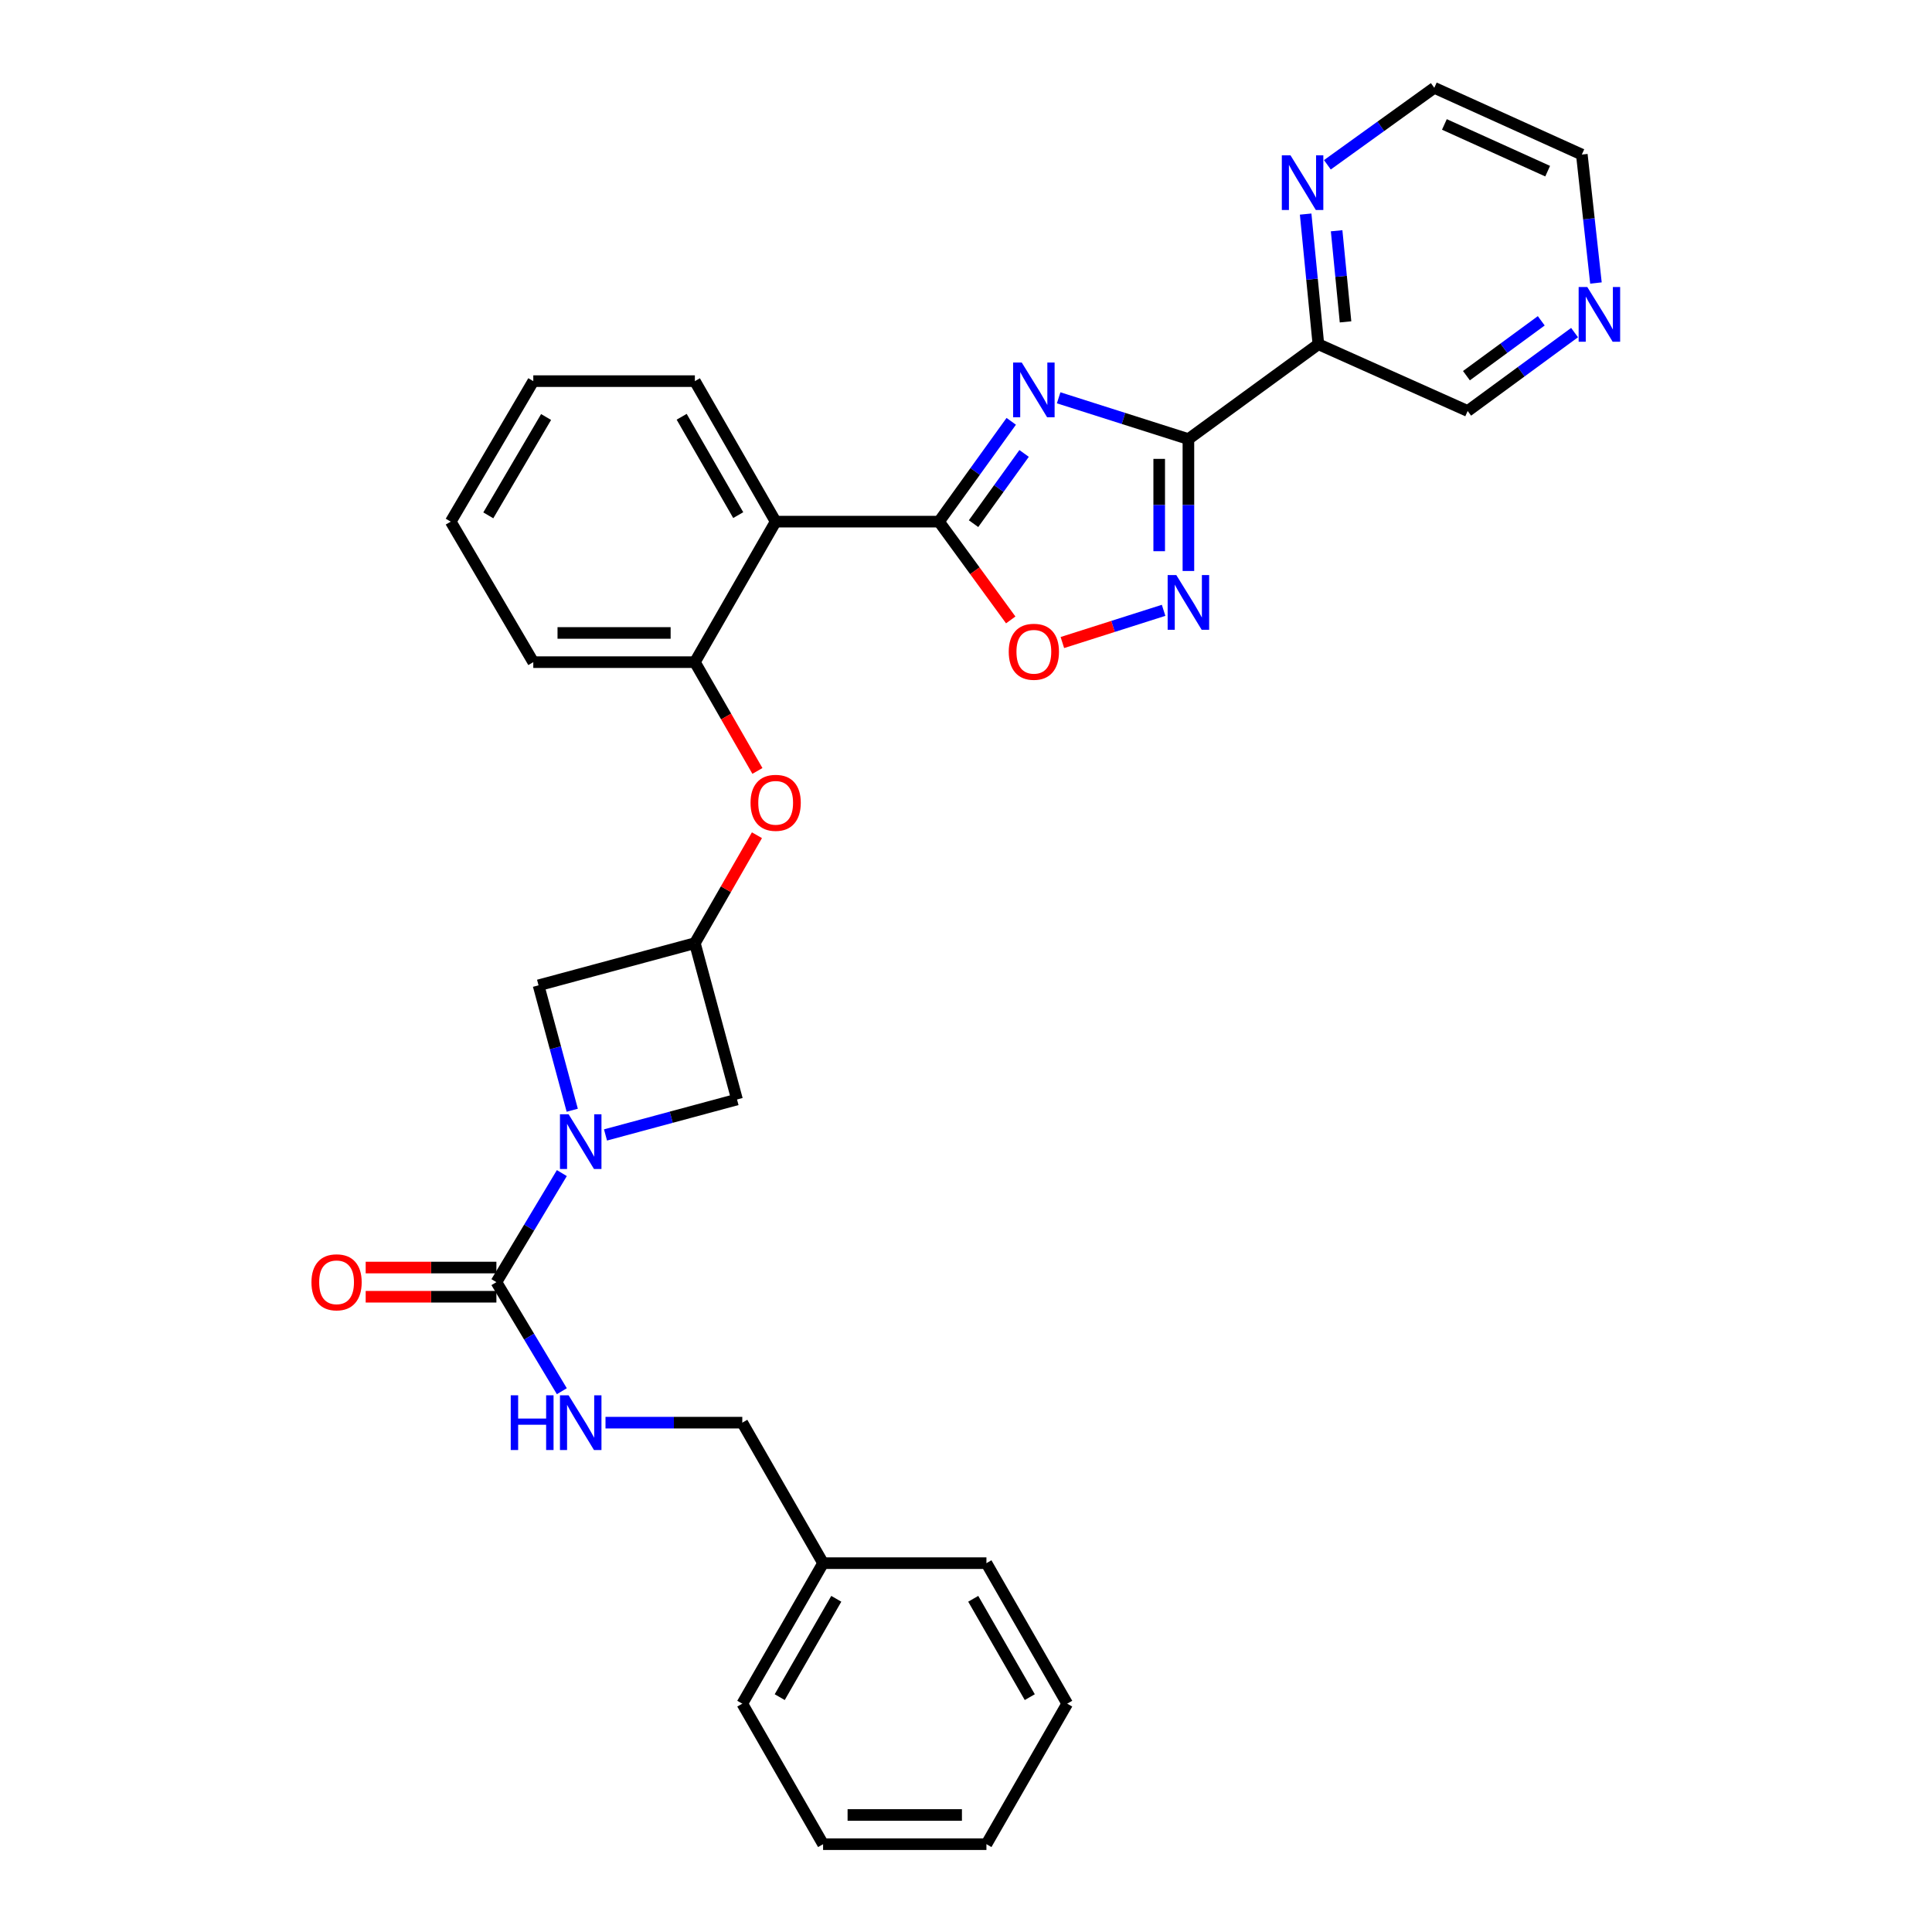 <?xml version='1.0' encoding='iso-8859-1'?>
<svg version='1.1' baseProfile='full'
              xmlns='http://www.w3.org/2000/svg'
                      xmlns:rdkit='http://www.rdkit.org/xml'
                      xmlns:xlink='http://www.w3.org/1999/xlink'
                  xml:space='preserve'
width='1000px' height='1000px' viewBox='0 0 1000 1000'>
<!-- END OF HEADER -->
<rect style='opacity:1.0;fill:#FFFFFF;stroke:none' width='1000' height='1000' x='0' y='0'> </rect>
<path class='bond-0' d='M 547.96,205.903 L 581.539,216.587' style='fill:none;fill-rule:evenodd;stroke:#0000FF;stroke-width:6px;stroke-linecap:butt;stroke-linejoin:miter;stroke-opacity:1' />
<path class='bond-0' d='M 581.539,216.587 L 615.117,227.271' style='fill:none;fill-rule:evenodd;stroke:#000000;stroke-width:6px;stroke-linecap:butt;stroke-linejoin:miter;stroke-opacity:1' />
<path class='bond-1' d='M 523.413,218.078 L 504.721,244.038' style='fill:none;fill-rule:evenodd;stroke:#0000FF;stroke-width:6px;stroke-linecap:butt;stroke-linejoin:miter;stroke-opacity:1' />
<path class='bond-1' d='M 504.721,244.038 L 486.029,269.998' style='fill:none;fill-rule:evenodd;stroke:#000000;stroke-width:6px;stroke-linecap:butt;stroke-linejoin:miter;stroke-opacity:1' />
<path class='bond-1' d='M 530.072,234.699 L 516.988,252.871' style='fill:none;fill-rule:evenodd;stroke:#0000FF;stroke-width:6px;stroke-linecap:butt;stroke-linejoin:miter;stroke-opacity:1' />
<path class='bond-1' d='M 516.988,252.871 L 503.903,271.043' style='fill:none;fill-rule:evenodd;stroke:#000000;stroke-width:6px;stroke-linecap:butt;stroke-linejoin:miter;stroke-opacity:1' />
<path class='bond-2' d='M 615.117,227.271 L 615.117,261.408' style='fill:none;fill-rule:evenodd;stroke:#000000;stroke-width:6px;stroke-linecap:butt;stroke-linejoin:miter;stroke-opacity:1' />
<path class='bond-2' d='M 615.117,261.408 L 615.117,295.544' style='fill:none;fill-rule:evenodd;stroke:#0000FF;stroke-width:6px;stroke-linecap:butt;stroke-linejoin:miter;stroke-opacity:1' />
<path class='bond-2' d='M 600.001,237.512 L 600.001,261.408' style='fill:none;fill-rule:evenodd;stroke:#000000;stroke-width:6px;stroke-linecap:butt;stroke-linejoin:miter;stroke-opacity:1' />
<path class='bond-2' d='M 600.001,261.408 L 600.001,285.303' style='fill:none;fill-rule:evenodd;stroke:#0000FF;stroke-width:6px;stroke-linecap:butt;stroke-linejoin:miter;stroke-opacity:1' />
<path class='bond-3' d='M 615.117,227.271 L 682.39,178.179' style='fill:none;fill-rule:evenodd;stroke:#000000;stroke-width:6px;stroke-linecap:butt;stroke-linejoin:miter;stroke-opacity:1' />
<path class='bond-4' d='M 486.029,269.998 L 401.482,269.998' style='fill:none;fill-rule:evenodd;stroke:#000000;stroke-width:6px;stroke-linecap:butt;stroke-linejoin:miter;stroke-opacity:1' />
<path class='bond-5' d='M 486.029,269.998 L 504.591,295.434' style='fill:none;fill-rule:evenodd;stroke:#000000;stroke-width:6px;stroke-linecap:butt;stroke-linejoin:miter;stroke-opacity:1' />
<path class='bond-5' d='M 504.591,295.434 L 523.152,320.869' style='fill:none;fill-rule:evenodd;stroke:#FF0000;stroke-width:6px;stroke-linecap:butt;stroke-linejoin:miter;stroke-opacity:1' />
<path class='bond-6' d='M 313.411,587.45 L 347.445,578.269' style='fill:none;fill-rule:evenodd;stroke:#0000FF;stroke-width:6px;stroke-linecap:butt;stroke-linejoin:miter;stroke-opacity:1' />
<path class='bond-6' d='M 347.445,578.269 L 381.479,569.087' style='fill:none;fill-rule:evenodd;stroke:#000000;stroke-width:6px;stroke-linecap:butt;stroke-linejoin:miter;stroke-opacity:1' />
<path class='bond-7' d='M 290.806,607.193 L 273.87,635.414' style='fill:none;fill-rule:evenodd;stroke:#0000FF;stroke-width:6px;stroke-linecap:butt;stroke-linejoin:miter;stroke-opacity:1' />
<path class='bond-7' d='M 273.87,635.414 L 256.934,663.636' style='fill:none;fill-rule:evenodd;stroke:#000000;stroke-width:6px;stroke-linecap:butt;stroke-linejoin:miter;stroke-opacity:1' />
<path class='bond-8' d='M 296.192,574.657 L 287.471,542.329' style='fill:none;fill-rule:evenodd;stroke:#0000FF;stroke-width:6px;stroke-linecap:butt;stroke-linejoin:miter;stroke-opacity:1' />
<path class='bond-8' d='M 287.471,542.329 L 278.751,510.002' style='fill:none;fill-rule:evenodd;stroke:#000000;stroke-width:6px;stroke-linecap:butt;stroke-linejoin:miter;stroke-opacity:1' />
<path class='bond-9' d='M 602.278,315.903 L 576.081,324.239' style='fill:none;fill-rule:evenodd;stroke:#0000FF;stroke-width:6px;stroke-linecap:butt;stroke-linejoin:miter;stroke-opacity:1' />
<path class='bond-9' d='M 576.081,324.239 L 549.883,332.574' style='fill:none;fill-rule:evenodd;stroke:#FF0000;stroke-width:6px;stroke-linecap:butt;stroke-linejoin:miter;stroke-opacity:1' />
<path class='bond-10' d='M 256.934,663.636 L 273.871,691.861' style='fill:none;fill-rule:evenodd;stroke:#000000;stroke-width:6px;stroke-linecap:butt;stroke-linejoin:miter;stroke-opacity:1' />
<path class='bond-10' d='M 273.871,691.861 L 290.807,720.087' style='fill:none;fill-rule:evenodd;stroke:#0000FF;stroke-width:6px;stroke-linecap:butt;stroke-linejoin:miter;stroke-opacity:1' />
<path class='bond-11' d='M 256.934,656.078 L 223.106,656.078' style='fill:none;fill-rule:evenodd;stroke:#000000;stroke-width:6px;stroke-linecap:butt;stroke-linejoin:miter;stroke-opacity:1' />
<path class='bond-11' d='M 223.106,656.078 L 189.277,656.078' style='fill:none;fill-rule:evenodd;stroke:#FF0000;stroke-width:6px;stroke-linecap:butt;stroke-linejoin:miter;stroke-opacity:1' />
<path class='bond-11' d='M 256.934,671.194 L 223.106,671.194' style='fill:none;fill-rule:evenodd;stroke:#000000;stroke-width:6px;stroke-linecap:butt;stroke-linejoin:miter;stroke-opacity:1' />
<path class='bond-11' d='M 223.106,671.194 L 189.277,671.194' style='fill:none;fill-rule:evenodd;stroke:#FF0000;stroke-width:6px;stroke-linecap:butt;stroke-linejoin:miter;stroke-opacity:1' />
<path class='bond-12' d='M 401.482,269.998 L 359.662,342.73' style='fill:none;fill-rule:evenodd;stroke:#000000;stroke-width:6px;stroke-linecap:butt;stroke-linejoin:miter;stroke-opacity:1' />
<path class='bond-13' d='M 401.482,269.998 L 359.662,197.275' style='fill:none;fill-rule:evenodd;stroke:#000000;stroke-width:6px;stroke-linecap:butt;stroke-linejoin:miter;stroke-opacity:1' />
<path class='bond-13' d='M 382.106,266.625 L 352.831,215.719' style='fill:none;fill-rule:evenodd;stroke:#000000;stroke-width:6px;stroke-linecap:butt;stroke-linejoin:miter;stroke-opacity:1' />
<path class='bond-14' d='M 682.39,178.179 L 679.096,144.493' style='fill:none;fill-rule:evenodd;stroke:#000000;stroke-width:6px;stroke-linecap:butt;stroke-linejoin:miter;stroke-opacity:1' />
<path class='bond-14' d='M 679.096,144.493 L 675.801,110.808' style='fill:none;fill-rule:evenodd;stroke:#0000FF;stroke-width:6px;stroke-linecap:butt;stroke-linejoin:miter;stroke-opacity:1' />
<path class='bond-14' d='M 696.446,166.602 L 694.14,143.022' style='fill:none;fill-rule:evenodd;stroke:#000000;stroke-width:6px;stroke-linecap:butt;stroke-linejoin:miter;stroke-opacity:1' />
<path class='bond-14' d='M 694.14,143.022 L 691.834,119.442' style='fill:none;fill-rule:evenodd;stroke:#0000FF;stroke-width:6px;stroke-linecap:butt;stroke-linejoin:miter;stroke-opacity:1' />
<path class='bond-15' d='M 682.39,178.179 L 759.665,212.726' style='fill:none;fill-rule:evenodd;stroke:#000000;stroke-width:6px;stroke-linecap:butt;stroke-linejoin:miter;stroke-opacity:1' />
<path class='bond-16' d='M 359.662,342.73 L 375.852,370.883' style='fill:none;fill-rule:evenodd;stroke:#000000;stroke-width:6px;stroke-linecap:butt;stroke-linejoin:miter;stroke-opacity:1' />
<path class='bond-16' d='M 375.852,370.883 L 392.041,399.036' style='fill:none;fill-rule:evenodd;stroke:#FF0000;stroke-width:6px;stroke-linecap:butt;stroke-linejoin:miter;stroke-opacity:1' />
<path class='bond-17' d='M 359.662,342.73 L 276.03,342.73' style='fill:none;fill-rule:evenodd;stroke:#000000;stroke-width:6px;stroke-linecap:butt;stroke-linejoin:miter;stroke-opacity:1' />
<path class='bond-17' d='M 347.117,327.614 L 288.575,327.614' style='fill:none;fill-rule:evenodd;stroke:#000000;stroke-width:6px;stroke-linecap:butt;stroke-linejoin:miter;stroke-opacity:1' />
<path class='bond-18' d='M 359.662,488.185 L 375.726,460.247' style='fill:none;fill-rule:evenodd;stroke:#000000;stroke-width:6px;stroke-linecap:butt;stroke-linejoin:miter;stroke-opacity:1' />
<path class='bond-18' d='M 375.726,460.247 L 391.789,432.31' style='fill:none;fill-rule:evenodd;stroke:#FF0000;stroke-width:6px;stroke-linecap:butt;stroke-linejoin:miter;stroke-opacity:1' />
<path class='bond-19' d='M 359.662,488.185 L 278.751,510.002' style='fill:none;fill-rule:evenodd;stroke:#000000;stroke-width:6px;stroke-linecap:butt;stroke-linejoin:miter;stroke-opacity:1' />
<path class='bond-20' d='M 359.662,488.185 L 381.479,569.087' style='fill:none;fill-rule:evenodd;stroke:#000000;stroke-width:6px;stroke-linecap:butt;stroke-linejoin:miter;stroke-opacity:1' />
<path class='bond-21' d='M 313.407,736.367 L 348.808,736.367' style='fill:none;fill-rule:evenodd;stroke:#0000FF;stroke-width:6px;stroke-linecap:butt;stroke-linejoin:miter;stroke-opacity:1' />
<path class='bond-21' d='M 348.808,736.367 L 384.208,736.367' style='fill:none;fill-rule:evenodd;stroke:#000000;stroke-width:6px;stroke-linecap:butt;stroke-linejoin:miter;stroke-opacity:1' />
<path class='bond-22' d='M 687.051,85.301 L 714.721,65.378' style='fill:none;fill-rule:evenodd;stroke:#0000FF;stroke-width:6px;stroke-linecap:butt;stroke-linejoin:miter;stroke-opacity:1' />
<path class='bond-22' d='M 714.721,65.378 L 742.391,45.455' style='fill:none;fill-rule:evenodd;stroke:#000000;stroke-width:6px;stroke-linecap:butt;stroke-linejoin:miter;stroke-opacity:1' />
<path class='bond-23' d='M 814.991,172.153 L 787.328,192.44' style='fill:none;fill-rule:evenodd;stroke:#0000FF;stroke-width:6px;stroke-linecap:butt;stroke-linejoin:miter;stroke-opacity:1' />
<path class='bond-23' d='M 787.328,192.44 L 759.665,212.726' style='fill:none;fill-rule:evenodd;stroke:#000000;stroke-width:6px;stroke-linecap:butt;stroke-linejoin:miter;stroke-opacity:1' />
<path class='bond-23' d='M 797.754,166.05 L 778.389,180.251' style='fill:none;fill-rule:evenodd;stroke:#0000FF;stroke-width:6px;stroke-linecap:butt;stroke-linejoin:miter;stroke-opacity:1' />
<path class='bond-23' d='M 778.389,180.251 L 759.025,194.451' style='fill:none;fill-rule:evenodd;stroke:#000000;stroke-width:6px;stroke-linecap:butt;stroke-linejoin:miter;stroke-opacity:1' />
<path class='bond-24' d='M 826.06,146.486 L 822.405,113.244' style='fill:none;fill-rule:evenodd;stroke:#0000FF;stroke-width:6px;stroke-linecap:butt;stroke-linejoin:miter;stroke-opacity:1' />
<path class='bond-24' d='M 822.405,113.244 L 818.751,80.002' style='fill:none;fill-rule:evenodd;stroke:#000000;stroke-width:6px;stroke-linecap:butt;stroke-linejoin:miter;stroke-opacity:1' />
<path class='bond-25' d='M 384.208,736.367 L 426.028,809.091' style='fill:none;fill-rule:evenodd;stroke:#000000;stroke-width:6px;stroke-linecap:butt;stroke-linejoin:miter;stroke-opacity:1' />
<path class='bond-26' d='M 359.662,197.275 L 276.03,197.275' style='fill:none;fill-rule:evenodd;stroke:#000000;stroke-width:6px;stroke-linecap:butt;stroke-linejoin:miter;stroke-opacity:1' />
<path class='bond-27' d='M 426.028,809.091 L 384.208,881.814' style='fill:none;fill-rule:evenodd;stroke:#000000;stroke-width:6px;stroke-linecap:butt;stroke-linejoin:miter;stroke-opacity:1' />
<path class='bond-27' d='M 432.859,827.534 L 403.585,878.441' style='fill:none;fill-rule:evenodd;stroke:#000000;stroke-width:6px;stroke-linecap:butt;stroke-linejoin:miter;stroke-opacity:1' />
<path class='bond-28' d='M 426.028,809.091 L 510.575,809.091' style='fill:none;fill-rule:evenodd;stroke:#000000;stroke-width:6px;stroke-linecap:butt;stroke-linejoin:miter;stroke-opacity:1' />
<path class='bond-29' d='M 276.03,342.73 L 233.303,269.998' style='fill:none;fill-rule:evenodd;stroke:#000000;stroke-width:6px;stroke-linecap:butt;stroke-linejoin:miter;stroke-opacity:1' />
<path class='bond-30' d='M 742.391,45.455 L 818.751,80.002' style='fill:none;fill-rule:evenodd;stroke:#000000;stroke-width:6px;stroke-linecap:butt;stroke-linejoin:miter;stroke-opacity:1' />
<path class='bond-30' d='M 747.614,64.408 L 801.066,88.592' style='fill:none;fill-rule:evenodd;stroke:#000000;stroke-width:6px;stroke-linecap:butt;stroke-linejoin:miter;stroke-opacity:1' />
<path class='bond-31' d='M 384.208,881.814 L 426.028,954.545' style='fill:none;fill-rule:evenodd;stroke:#000000;stroke-width:6px;stroke-linecap:butt;stroke-linejoin:miter;stroke-opacity:1' />
<path class='bond-32' d='M 510.575,809.091 L 552.387,881.814' style='fill:none;fill-rule:evenodd;stroke:#000000;stroke-width:6px;stroke-linecap:butt;stroke-linejoin:miter;stroke-opacity:1' />
<path class='bond-32' d='M 503.743,827.533 L 533.011,878.439' style='fill:none;fill-rule:evenodd;stroke:#000000;stroke-width:6px;stroke-linecap:butt;stroke-linejoin:miter;stroke-opacity:1' />
<path class='bond-33' d='M 276.03,197.275 L 233.303,269.998' style='fill:none;fill-rule:evenodd;stroke:#000000;stroke-width:6px;stroke-linecap:butt;stroke-linejoin:miter;stroke-opacity:1' />
<path class='bond-33' d='M 282.654,215.84 L 252.745,266.747' style='fill:none;fill-rule:evenodd;stroke:#000000;stroke-width:6px;stroke-linecap:butt;stroke-linejoin:miter;stroke-opacity:1' />
<path class='bond-34' d='M 552.387,881.814 L 510.575,954.545' style='fill:none;fill-rule:evenodd;stroke:#000000;stroke-width:6px;stroke-linecap:butt;stroke-linejoin:miter;stroke-opacity:1' />
<path class='bond-35' d='M 426.028,954.545 L 510.575,954.545' style='fill:none;fill-rule:evenodd;stroke:#000000;stroke-width:6px;stroke-linecap:butt;stroke-linejoin:miter;stroke-opacity:1' />
<path class='bond-35' d='M 438.71,939.43 L 497.893,939.43' style='fill:none;fill-rule:evenodd;stroke:#000000;stroke-width:6px;stroke-linecap:butt;stroke-linejoin:miter;stroke-opacity:1' />
<path  class='atom-0' d='M 528.862 187.658
L 538.142 202.658
Q 539.062 204.138, 540.542 206.818
Q 542.022 209.498, 542.102 209.658
L 542.102 187.658
L 545.862 187.658
L 545.862 215.978
L 541.982 215.978
L 532.022 199.578
Q 530.862 197.658, 529.622 195.458
Q 528.422 193.258, 528.062 192.578
L 528.062 215.978
L 524.382 215.978
L 524.382 187.658
L 528.862 187.658
' fill='#0000FF'/>
<path  class='atom-3' d='M 294.316 576.752
L 303.596 591.752
Q 304.516 593.232, 305.996 595.912
Q 307.476 598.592, 307.556 598.752
L 307.556 576.752
L 311.316 576.752
L 311.316 605.072
L 307.436 605.072
L 297.476 588.672
Q 296.316 586.752, 295.076 584.552
Q 293.876 582.352, 293.516 581.672
L 293.516 605.072
L 289.836 605.072
L 289.836 576.752
L 294.316 576.752
' fill='#0000FF'/>
<path  class='atom-4' d='M 608.857 297.658
L 618.137 312.658
Q 619.057 314.138, 620.537 316.818
Q 622.017 319.498, 622.097 319.658
L 622.097 297.658
L 625.857 297.658
L 625.857 325.978
L 621.977 325.978
L 612.017 309.578
Q 610.857 307.658, 609.617 305.458
Q 608.417 303.258, 608.057 302.578
L 608.057 325.978
L 604.377 325.978
L 604.377 297.658
L 608.857 297.658
' fill='#0000FF'/>
<path  class='atom-7' d='M 522.122 337.351
Q 522.122 330.551, 525.482 326.751
Q 528.842 322.951, 535.122 322.951
Q 541.402 322.951, 544.762 326.751
Q 548.122 330.551, 548.122 337.351
Q 548.122 344.231, 544.722 348.151
Q 541.322 352.031, 535.122 352.031
Q 528.882 352.031, 525.482 348.151
Q 522.122 344.271, 522.122 337.351
M 535.122 348.831
Q 539.442 348.831, 541.762 345.951
Q 544.122 343.031, 544.122 337.351
Q 544.122 331.791, 541.762 328.991
Q 539.442 326.151, 535.122 326.151
Q 530.802 326.151, 528.442 328.951
Q 526.122 331.751, 526.122 337.351
Q 526.122 343.071, 528.442 345.951
Q 530.802 348.831, 535.122 348.831
' fill='#FF0000'/>
<path  class='atom-11' d='M 388.482 415.533
Q 388.482 408.733, 391.842 404.933
Q 395.202 401.133, 401.482 401.133
Q 407.762 401.133, 411.122 404.933
Q 414.482 408.733, 414.482 415.533
Q 414.482 422.413, 411.082 426.333
Q 407.682 430.213, 401.482 430.213
Q 395.242 430.213, 391.842 426.333
Q 388.482 422.453, 388.482 415.533
M 401.482 427.013
Q 405.802 427.013, 408.122 424.133
Q 410.482 421.213, 410.482 415.533
Q 410.482 409.973, 408.122 407.173
Q 405.802 404.333, 401.482 404.333
Q 397.162 404.333, 394.802 407.133
Q 392.482 409.933, 392.482 415.533
Q 392.482 421.253, 394.802 424.133
Q 397.162 427.013, 401.482 427.013
' fill='#FF0000'/>
<path  class='atom-12' d='M 264.356 722.207
L 268.196 722.207
L 268.196 734.247
L 282.676 734.247
L 282.676 722.207
L 286.516 722.207
L 286.516 750.527
L 282.676 750.527
L 282.676 737.447
L 268.196 737.447
L 268.196 750.527
L 264.356 750.527
L 264.356 722.207
' fill='#0000FF'/>
<path  class='atom-12' d='M 294.316 722.207
L 303.596 737.207
Q 304.516 738.687, 305.996 741.367
Q 307.476 744.047, 307.556 744.207
L 307.556 722.207
L 311.316 722.207
L 311.316 750.527
L 307.436 750.527
L 297.476 734.127
Q 296.316 732.207, 295.076 730.007
Q 293.876 727.807, 293.516 727.127
L 293.516 750.527
L 289.836 750.527
L 289.836 722.207
L 294.316 722.207
' fill='#0000FF'/>
<path  class='atom-15' d='M 667.951 80.387
L 677.231 95.387
Q 678.151 96.867, 679.631 99.547
Q 681.111 102.227, 681.191 102.387
L 681.191 80.387
L 684.951 80.387
L 684.951 108.707
L 681.071 108.707
L 671.111 92.307
Q 669.951 90.387, 668.711 88.187
Q 667.511 85.987, 667.151 85.307
L 667.151 108.707
L 663.471 108.707
L 663.471 80.387
L 667.951 80.387
' fill='#0000FF'/>
<path  class='atom-16' d='M 161.209 663.716
Q 161.209 656.916, 164.569 653.116
Q 167.929 649.316, 174.209 649.316
Q 180.489 649.316, 183.849 653.116
Q 187.209 656.916, 187.209 663.716
Q 187.209 670.596, 183.809 674.516
Q 180.409 678.396, 174.209 678.396
Q 167.969 678.396, 164.569 674.516
Q 161.209 670.636, 161.209 663.716
M 174.209 675.196
Q 178.529 675.196, 180.849 672.316
Q 183.209 669.396, 183.209 663.716
Q 183.209 658.156, 180.849 655.356
Q 178.529 652.516, 174.209 652.516
Q 169.889 652.516, 167.529 655.316
Q 165.209 658.116, 165.209 663.716
Q 165.209 669.436, 167.529 672.316
Q 169.889 675.196, 174.209 675.196
' fill='#FF0000'/>
<path  class='atom-17' d='M 821.585 148.567
L 830.865 163.567
Q 831.785 165.047, 833.265 167.727
Q 834.745 170.407, 834.825 170.567
L 834.825 148.567
L 838.585 148.567
L 838.585 176.887
L 834.705 176.887
L 824.745 160.487
Q 823.585 158.567, 822.345 156.367
Q 821.145 154.167, 820.785 153.487
L 820.785 176.887
L 817.105 176.887
L 817.105 148.567
L 821.585 148.567
' fill='#0000FF'/>
</svg>
